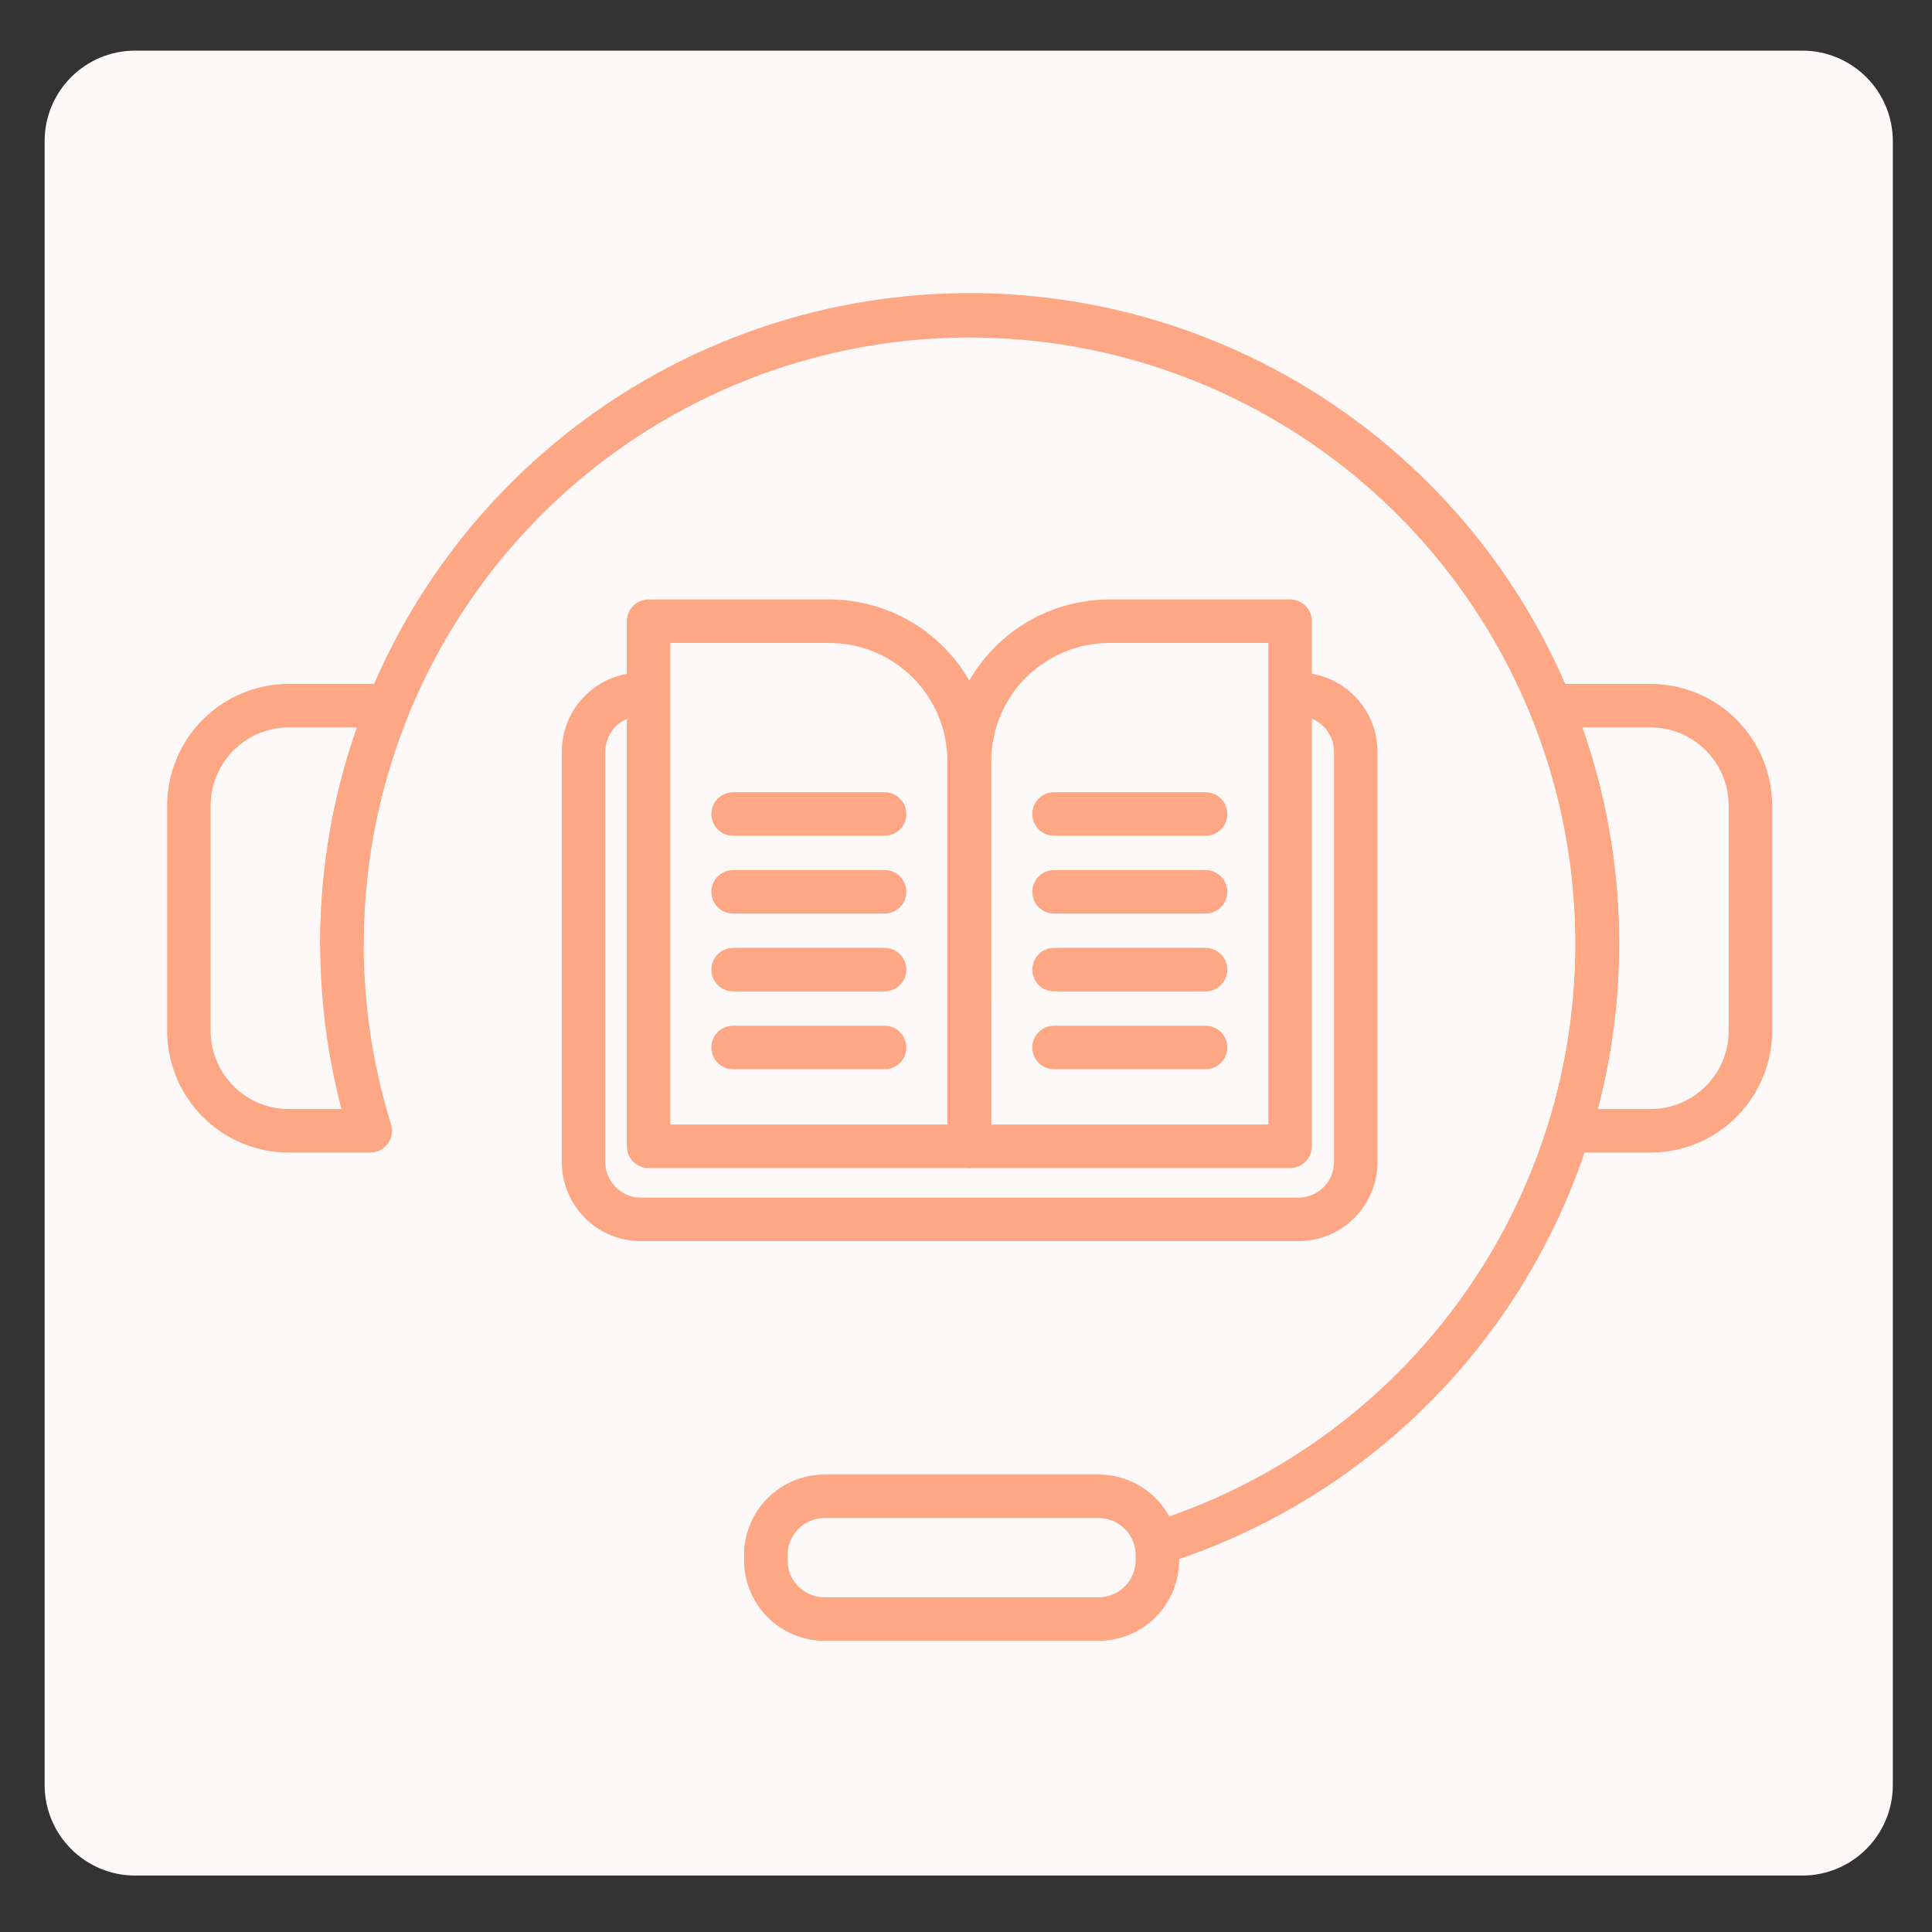 <?xml version="1.0" encoding="UTF-8"?>
<svg xmlns="http://www.w3.org/2000/svg" xmlns:xlink="http://www.w3.org/1999/xlink" width="1024" zoomAndPan="magnify" viewBox="0 0 768 768" height="1024" preserveAspectRatio="xMidYMid meet" version="1.0">
  <rect x="0" y="0" width="768" height="768" fill="#333333" stroke="none"/>
  <defs>
    <clipPath id="1a223719a2">
      <path d="M 17.738 20.125 L 752.426 20.125 L 752.426 745.562 L 17.738 745.562 Z M 17.738 20.125 " clip-rule="nonzero"></path>
    </clipPath>
    <clipPath id="4e17bf8c3a">
      <path d="M 53.738 20.125 L 716.426 20.125 C 725.977 20.125 735.133 23.918 741.883 30.668 C 748.633 37.422 752.426 46.578 752.426 56.125 L 752.426 709.562 C 752.426 729.445 736.309 745.562 716.426 745.562 L 53.738 745.562 C 44.191 745.562 35.035 741.77 28.281 735.016 C 21.531 728.266 17.738 719.109 17.738 709.562 L 17.738 56.125 C 17.738 36.242 33.855 20.125 53.738 20.125 " clip-rule="nonzero"></path>
    </clipPath>
    <clipPath id="5ffe07497f">
      <path d="M 66.297 271 L 164 271 L 164 459 L 66.297 459 Z M 66.297 271 " clip-rule="nonzero"></path>
    </clipPath>
    <clipPath id="a30297bc5c">
      <path d="M 607 271 L 704.547 271 L 704.547 459 L 607 459 Z M 607 271 " clip-rule="nonzero"></path>
    </clipPath>
    <clipPath id="a93f61afb2">
      <path d="M 295 586 L 469 586 L 469 652.234 L 295 652.234 Z M 295 586 " clip-rule="nonzero"></path>
    </clipPath>
  </defs>
  <g clip-path="url(#1a223719a2)">
    <g clip-path="url(#4e17bf8c3a)">
      <path fill="#fdf9f8" d="M 17.738 20.125 L 752.426 20.125 L 752.426 745.562 L 17.738 745.562 Z M 17.738 20.125 " fill-opacity="1" fill-rule="nonzero"></path>
    </g>
  </g>
  <path fill="#fda785" d="M 385.25 464.32 L 257.824 464.32 C 257.254 464.32 256.691 464.266 256.137 464.156 C 255.582 464.043 255.039 463.879 254.516 463.664 C 253.992 463.445 253.492 463.18 253.02 462.863 C 252.551 462.547 252.113 462.191 251.711 461.789 C 251.309 461.387 250.953 460.949 250.637 460.477 C 250.32 460.004 250.055 459.508 249.84 458.98 C 249.621 458.457 249.457 457.914 249.348 457.359 C 249.234 456.801 249.18 456.238 249.18 455.672 L 249.18 246.945 C 249.18 246.375 249.234 245.812 249.348 245.258 C 249.457 244.699 249.621 244.156 249.84 243.633 C 250.055 243.109 250.32 242.609 250.637 242.137 C 250.953 241.664 251.309 241.227 251.711 240.828 C 252.113 240.426 252.551 240.066 253.02 239.75 C 253.492 239.434 253.992 239.168 254.516 238.953 C 255.039 238.734 255.582 238.57 256.137 238.461 C 256.691 238.348 257.254 238.293 257.824 238.293 L 329.703 238.293 C 330.754 238.293 331.805 238.32 332.852 238.375 C 333.902 238.426 334.949 238.504 335.992 238.609 C 337.039 238.715 338.078 238.844 339.117 238.996 C 340.156 239.152 341.191 239.332 342.223 239.539 C 343.25 239.746 344.273 239.977 345.293 240.234 C 346.312 240.488 347.324 240.77 348.328 241.074 C 349.332 241.383 350.328 241.711 351.316 242.066 C 352.305 242.422 353.285 242.801 354.254 243.203 C 355.227 243.605 356.184 244.031 357.133 244.48 C 358.082 244.934 359.02 245.406 359.945 245.902 C 360.871 246.395 361.785 246.914 362.688 247.457 C 363.586 247.996 364.473 248.559 365.348 249.145 C 366.219 249.727 367.078 250.332 367.922 250.957 C 368.766 251.586 369.594 252.23 370.402 252.898 C 371.215 253.566 372.012 254.254 372.789 254.957 C 373.566 255.664 374.328 256.387 375.07 257.133 C 375.812 257.875 376.535 258.637 377.242 259.414 C 377.945 260.195 378.633 260.988 379.297 261.801 C 379.965 262.613 380.609 263.441 381.238 264.285 C 381.863 265.129 382.469 265.988 383.051 266.863 C 383.633 267.738 384.195 268.625 384.738 269.527 C 385.277 270.426 385.793 271.34 386.289 272.27 C 386.785 273.195 387.258 274.133 387.707 275.082 C 388.156 276.035 388.582 276.992 388.984 277.965 C 389.387 278.938 389.766 279.918 390.121 280.906 C 390.477 281.895 390.805 282.891 391.109 283.898 C 391.418 284.902 391.695 285.918 391.953 286.938 C 392.207 287.957 392.441 288.98 392.645 290.012 C 392.852 291.043 393.031 292.078 393.188 293.117 C 393.34 294.156 393.473 295.199 393.574 296.246 C 393.68 297.289 393.758 298.34 393.809 299.387 C 393.863 300.438 393.891 301.488 393.891 302.539 L 393.891 455.672 C 393.891 456.238 393.836 456.801 393.727 457.359 C 393.613 457.918 393.449 458.457 393.234 458.98 C 393.016 459.508 392.75 460.004 392.434 460.477 C 392.117 460.949 391.762 461.387 391.359 461.789 C 390.957 462.191 390.523 462.547 390.051 462.863 C 389.578 463.18 389.078 463.445 388.555 463.664 C 388.031 463.879 387.492 464.043 386.934 464.156 C 386.379 464.266 385.816 464.32 385.25 464.32 Z M 266.465 447.02 L 376.605 447.02 L 376.605 302.539 C 376.605 301.004 376.527 299.469 376.375 297.938 C 376.223 296.41 375.996 294.891 375.695 293.383 C 375.395 291.875 375.02 290.387 374.574 288.918 C 374.129 287.445 373.609 286 373.02 284.582 C 372.434 283.164 371.777 281.773 371.051 280.418 C 370.328 279.062 369.539 277.746 368.684 276.469 C 367.832 275.191 366.918 273.961 365.941 272.77 C 364.969 271.582 363.938 270.445 362.852 269.359 C 361.766 268.273 360.629 267.242 359.445 266.266 C 358.258 265.289 357.023 264.375 355.75 263.52 C 354.473 262.668 353.156 261.879 351.801 261.152 C 350.449 260.426 349.062 259.77 347.645 259.18 C 346.227 258.594 344.781 258.074 343.312 257.625 C 341.844 257.18 340.355 256.805 338.852 256.504 C 337.344 256.203 335.828 255.977 334.301 255.824 C 332.77 255.672 331.238 255.594 329.703 255.594 L 266.465 255.594 Z M 266.465 447.02 " fill-opacity="1" fill-rule="nonzero"></path>
  <path fill="#fda785" d="M 516.18 267.355 L 512.836 267.355 L 512.836 284.66 L 516.18 284.66 C 517.109 284.66 518.023 284.75 518.934 284.934 C 519.84 285.113 520.723 285.383 521.578 285.738 C 522.434 286.094 523.246 286.527 524.016 287.043 C 524.789 287.559 525.5 288.145 526.156 288.801 C 526.809 289.457 527.395 290.168 527.91 290.938 C 528.426 291.711 528.859 292.523 529.215 293.379 C 529.57 294.234 529.836 295.117 530.02 296.027 C 530.199 296.938 530.293 297.855 530.293 298.781 L 530.293 461.953 C 530.293 462.879 530.199 463.801 530.02 464.707 C 529.836 465.617 529.57 466.5 529.215 467.355 C 528.859 468.211 528.426 469.027 527.91 469.797 C 527.395 470.566 526.809 471.281 526.156 471.938 C 525.5 472.594 524.789 473.176 524.016 473.691 C 523.246 474.207 522.434 474.645 521.578 475 C 520.723 475.355 519.84 475.621 518.934 475.805 C 518.023 475.984 517.109 476.078 516.18 476.078 L 254.727 476.078 C 253.797 476.078 252.883 475.984 251.973 475.805 C 251.066 475.621 250.184 475.355 249.328 475 C 248.473 474.645 247.66 474.207 246.891 473.691 C 246.121 473.176 245.406 472.594 244.75 471.938 C 244.098 471.281 243.512 470.566 242.996 469.797 C 242.48 469.027 242.047 468.211 241.691 467.355 C 241.336 466.5 241.07 465.617 240.887 464.707 C 240.707 463.801 240.613 462.879 240.613 461.953 L 240.613 298.781 C 240.613 297.855 240.707 296.938 240.887 296.027 C 241.07 295.117 241.336 294.234 241.691 293.379 C 242.047 292.523 242.48 291.711 242.996 290.938 C 243.512 290.168 244.098 289.457 244.75 288.801 C 245.406 288.145 246.121 287.559 246.891 287.043 C 247.66 286.527 248.473 286.094 249.328 285.738 C 250.184 285.383 251.066 285.113 251.973 284.934 C 252.883 284.75 253.797 284.66 254.727 284.66 L 257.824 284.66 L 257.824 267.355 L 254.727 267.355 C 253.695 267.359 252.672 267.41 251.648 267.512 C 250.625 267.613 249.609 267.766 248.602 267.969 C 247.594 268.168 246.598 268.418 245.613 268.719 C 244.633 269.02 243.664 269.363 242.715 269.758 C 241.766 270.152 240.84 270.594 239.934 271.078 C 239.027 271.562 238.145 272.094 237.289 272.664 C 236.438 273.234 235.613 273.848 234.816 274.5 C 234.023 275.152 233.262 275.844 232.535 276.57 C 231.809 277.301 231.117 278.062 230.465 278.855 C 229.812 279.652 229.203 280.477 228.633 281.332 C 228.059 282.188 227.531 283.07 227.047 283.977 C 226.562 284.883 226.121 285.812 225.727 286.762 C 225.336 287.711 224.988 288.68 224.688 289.664 C 224.391 290.648 224.141 291.645 223.938 292.652 C 223.738 293.664 223.586 294.68 223.484 295.703 C 223.383 296.727 223.332 297.754 223.328 298.781 L 223.328 461.953 C 223.332 462.984 223.383 464.008 223.484 465.031 C 223.586 466.059 223.738 467.074 223.938 468.082 C 224.141 469.09 224.391 470.086 224.688 471.07 C 224.988 472.055 225.336 473.023 225.727 473.973 C 226.121 474.926 226.562 475.852 227.047 476.762 C 227.531 477.668 228.059 478.551 228.633 479.406 C 229.203 480.258 229.812 481.086 230.465 481.879 C 231.117 482.676 231.809 483.438 232.535 484.164 C 233.262 484.891 234.023 485.582 234.816 486.234 C 235.613 486.887 236.438 487.5 237.289 488.07 C 238.145 488.645 239.027 489.172 239.934 489.656 C 240.84 490.145 241.766 490.582 242.715 490.977 C 243.664 491.371 244.633 491.719 245.613 492.02 C 246.598 492.316 247.594 492.566 248.602 492.77 C 249.609 492.973 250.625 493.121 251.648 493.223 C 252.672 493.328 253.695 493.379 254.727 493.379 L 516.18 493.379 C 517.207 493.379 518.234 493.328 519.258 493.223 C 520.281 493.121 521.297 492.973 522.305 492.77 C 523.312 492.566 524.309 492.316 525.289 492.02 C 526.273 491.719 527.242 491.371 528.191 490.977 C 529.141 490.582 530.066 490.145 530.973 489.656 C 531.879 489.172 532.762 488.645 533.613 488.07 C 534.469 487.5 535.293 486.887 536.09 486.234 C 536.883 485.582 537.645 484.891 538.371 484.164 C 539.098 483.438 539.785 482.676 540.438 481.879 C 541.09 481.086 541.703 480.262 542.273 479.406 C 542.848 478.551 543.375 477.668 543.859 476.762 C 544.344 475.852 544.785 474.926 545.176 473.973 C 545.57 473.023 545.918 472.055 546.219 471.07 C 546.516 470.086 546.766 469.09 546.969 468.082 C 547.168 467.074 547.32 466.059 547.422 465.031 C 547.523 464.008 547.574 462.984 547.578 461.953 L 547.578 298.781 C 547.574 297.754 547.523 296.727 547.422 295.703 C 547.32 294.68 547.168 293.664 546.969 292.652 C 546.766 291.645 546.516 290.648 546.219 289.664 C 545.918 288.68 545.57 287.711 545.176 286.762 C 544.785 285.812 544.344 284.883 543.859 283.977 C 543.375 283.07 542.848 282.188 542.273 281.332 C 541.703 280.477 541.09 279.652 540.441 278.855 C 539.789 278.062 539.098 277.301 538.371 276.57 C 537.645 275.844 536.883 275.156 536.09 274.5 C 535.293 273.848 534.469 273.238 533.617 272.664 C 532.762 272.094 531.879 271.562 530.973 271.078 C 530.066 270.594 529.141 270.152 528.191 269.758 C 527.242 269.363 526.273 269.02 525.293 268.719 C 524.309 268.418 523.312 268.168 522.305 267.969 C 521.297 267.766 520.281 267.613 519.258 267.512 C 518.234 267.41 517.211 267.359 516.18 267.355 Z M 516.18 267.355 " fill-opacity="1" fill-rule="nonzero"></path>
  <path fill="#fda785" d="M 512.832 464.32 L 385.406 464.32 C 384.84 464.32 384.277 464.266 383.723 464.156 C 383.164 464.043 382.625 463.879 382.102 463.664 C 381.578 463.445 381.078 463.18 380.605 462.863 C 380.133 462.547 379.699 462.191 379.297 461.789 C 378.895 461.387 378.539 460.949 378.223 460.477 C 377.906 460.004 377.641 459.508 377.422 458.98 C 377.207 458.457 377.043 457.914 376.93 457.359 C 376.82 456.801 376.766 456.238 376.766 455.672 L 376.766 302.539 C 376.766 301.488 376.793 300.438 376.848 299.387 C 376.898 298.34 376.977 297.289 377.082 296.246 C 377.184 295.199 377.316 294.156 377.469 293.117 C 377.625 292.078 377.805 291.043 378.012 290.012 C 378.215 288.98 378.449 287.953 378.703 286.934 C 378.961 285.918 379.238 284.902 379.547 283.898 C 379.852 282.891 380.18 281.895 380.535 280.906 C 380.891 279.914 381.27 278.938 381.672 277.965 C 382.074 276.992 382.5 276.035 382.949 275.082 C 383.398 274.133 383.871 273.195 384.367 272.27 C 384.859 271.34 385.379 270.426 385.918 269.527 C 386.461 268.625 387.02 267.738 387.605 266.863 C 388.188 265.988 388.793 265.129 389.418 264.285 C 390.043 263.441 390.691 262.613 391.355 261.801 C 392.023 260.988 392.711 260.195 393.414 259.414 C 394.121 258.637 394.844 257.875 395.586 257.133 C 396.328 256.387 397.09 255.664 397.867 254.957 C 398.645 254.254 399.441 253.566 400.25 252.898 C 401.062 252.23 401.891 251.586 402.734 250.957 C 403.578 250.332 404.438 249.727 405.309 249.145 C 406.18 248.559 407.066 247.996 407.969 247.457 C 408.871 246.914 409.781 246.395 410.707 245.902 C 411.633 245.406 412.57 244.934 413.52 244.48 C 414.469 244.031 415.43 243.605 416.398 243.203 C 417.371 242.801 418.348 242.422 419.336 242.066 C 420.324 241.711 421.324 241.383 422.328 241.074 C 423.332 240.77 424.344 240.488 425.363 240.234 C 426.379 239.977 427.402 239.746 428.434 239.539 C 429.465 239.332 430.496 239.152 431.535 238.996 C 432.574 238.844 433.617 238.711 434.66 238.609 C 435.707 238.504 436.754 238.426 437.801 238.375 C 438.852 238.32 439.902 238.293 440.949 238.293 L 512.832 238.293 C 513.398 238.293 513.961 238.348 514.52 238.457 C 515.074 238.57 515.613 238.734 516.141 238.949 C 516.664 239.168 517.16 239.434 517.633 239.75 C 518.105 240.066 518.543 240.426 518.941 240.824 C 519.344 241.227 519.703 241.664 520.02 242.137 C 520.332 242.609 520.598 243.109 520.816 243.633 C 521.035 244.156 521.199 244.699 521.309 245.254 C 521.418 245.812 521.473 246.375 521.473 246.941 L 521.473 455.672 C 521.473 456.238 521.418 456.801 521.309 457.359 C 521.199 457.914 521.035 458.457 520.816 458.98 C 520.602 459.504 520.332 460.004 520.02 460.477 C 519.703 460.949 519.344 461.387 518.945 461.785 C 518.543 462.188 518.105 462.547 517.633 462.863 C 517.164 463.18 516.664 463.445 516.141 463.664 C 515.617 463.879 515.074 464.043 514.52 464.156 C 513.961 464.266 513.402 464.32 512.832 464.32 Z M 394.051 447.02 L 504.191 447.02 L 504.191 255.594 L 440.949 255.594 C 439.414 255.598 437.883 255.672 436.355 255.824 C 434.828 255.977 433.309 256.203 431.805 256.504 C 430.297 256.805 428.812 257.18 427.344 257.629 C 425.871 258.074 424.43 258.594 423.012 259.184 C 421.594 259.77 420.207 260.426 418.852 261.152 C 417.496 261.879 416.184 262.668 414.906 263.523 C 413.629 264.375 412.398 265.293 411.211 266.266 C 410.023 267.242 408.887 268.273 407.801 269.359 C 406.715 270.445 405.684 271.582 404.711 272.773 C 403.738 273.961 402.824 275.191 401.969 276.469 C 401.117 277.75 400.328 279.066 399.602 280.422 C 398.879 281.773 398.223 283.164 397.633 284.582 C 397.043 286.004 396.527 287.449 396.078 288.918 C 395.633 290.387 395.258 291.879 394.957 293.387 C 394.656 294.891 394.43 296.41 394.277 297.941 C 394.125 299.469 394.051 301.004 394.047 302.539 Z M 394.051 447.02 " fill-opacity="1" fill-rule="nonzero"></path>
  <path fill="#fda785" d="M 351.656 332.223 L 291.418 332.223 C 290.852 332.223 290.289 332.168 289.73 332.055 C 289.176 331.945 288.633 331.781 288.109 331.562 C 287.586 331.348 287.086 331.078 286.617 330.766 C 286.145 330.449 285.707 330.09 285.305 329.688 C 284.906 329.285 284.547 328.852 284.23 328.379 C 283.914 327.906 283.648 327.406 283.434 326.883 C 283.215 326.355 283.051 325.816 282.941 325.258 C 282.828 324.703 282.773 324.141 282.773 323.57 C 282.773 323.004 282.828 322.441 282.941 321.883 C 283.051 321.328 283.215 320.785 283.434 320.262 C 283.648 319.734 283.914 319.238 284.23 318.766 C 284.547 318.293 284.906 317.855 285.305 317.453 C 285.707 317.055 286.145 316.695 286.617 316.379 C 287.086 316.062 287.586 315.797 288.109 315.578 C 288.633 315.363 289.176 315.199 289.73 315.086 C 290.289 314.977 290.852 314.922 291.418 314.922 L 351.656 314.922 C 352.223 314.922 352.785 314.977 353.34 315.086 C 353.898 315.199 354.438 315.363 354.961 315.578 C 355.484 315.797 355.984 316.062 356.457 316.379 C 356.93 316.695 357.363 317.055 357.766 317.453 C 358.168 317.855 358.523 318.293 358.84 318.766 C 359.156 319.238 359.422 319.734 359.641 320.262 C 359.855 320.785 360.02 321.328 360.133 321.883 C 360.242 322.441 360.297 323.004 360.297 323.57 C 360.297 324.141 360.242 324.703 360.133 325.258 C 360.02 325.816 359.855 326.355 359.641 326.883 C 359.422 327.406 359.156 327.906 358.84 328.379 C 358.523 328.852 358.168 329.285 357.766 329.688 C 357.363 330.09 356.93 330.449 356.457 330.766 C 355.984 331.078 355.484 331.348 354.961 331.562 C 354.438 331.781 353.898 331.945 353.34 332.055 C 352.785 332.168 352.223 332.223 351.656 332.223 Z M 351.656 332.223 " fill-opacity="1" fill-rule="nonzero"></path>
  <path fill="#fda785" d="M 351.656 363.164 L 291.418 363.164 C 290.852 363.164 290.289 363.105 289.73 362.996 C 289.176 362.887 288.633 362.723 288.109 362.504 C 287.586 362.285 287.086 362.02 286.617 361.703 C 286.145 361.391 285.707 361.031 285.305 360.629 C 284.906 360.227 284.547 359.789 284.23 359.316 C 283.914 358.844 283.648 358.348 283.434 357.82 C 283.215 357.297 283.051 356.758 282.941 356.199 C 282.828 355.641 282.773 355.078 282.773 354.512 C 282.773 353.945 282.828 353.383 282.941 352.824 C 283.051 352.266 283.215 351.727 283.434 351.199 C 283.648 350.676 283.914 350.18 284.23 349.707 C 284.547 349.234 284.906 348.797 285.305 348.395 C 285.707 347.992 286.145 347.633 286.617 347.32 C 287.086 347.004 287.586 346.738 288.109 346.52 C 288.633 346.301 289.176 346.137 289.73 346.027 C 290.289 345.918 290.852 345.859 291.418 345.859 L 351.656 345.859 C 352.223 345.859 352.785 345.918 353.34 346.027 C 353.898 346.137 354.438 346.301 354.961 346.52 C 355.484 346.738 355.984 347.004 356.457 347.32 C 356.93 347.633 357.363 347.992 357.766 348.395 C 358.168 348.797 358.523 349.234 358.84 349.707 C 359.156 350.18 359.422 350.676 359.641 351.199 C 359.855 351.727 360.02 352.266 360.133 352.824 C 360.242 353.383 360.297 353.945 360.297 354.512 C 360.297 355.078 360.242 355.641 360.133 356.199 C 360.02 356.758 359.855 357.297 359.641 357.82 C 359.422 358.348 359.156 358.844 358.84 359.316 C 358.523 359.789 358.168 360.227 357.766 360.629 C 357.363 361.031 356.93 361.391 356.457 361.703 C 355.984 362.02 355.484 362.285 354.961 362.504 C 354.438 362.723 353.898 362.887 353.34 362.996 C 352.785 363.105 352.223 363.164 351.656 363.164 Z M 351.656 363.164 " fill-opacity="1" fill-rule="nonzero"></path>
  <path fill="#fda785" d="M 351.656 394.102 L 291.418 394.102 C 290.852 394.102 290.289 394.047 289.73 393.938 C 289.176 393.824 288.633 393.66 288.109 393.445 C 287.586 393.227 287.086 392.961 286.617 392.645 C 286.145 392.328 285.707 391.969 285.305 391.566 C 284.906 391.168 284.547 390.73 284.23 390.258 C 283.914 389.785 283.648 389.285 283.434 388.762 C 283.215 388.238 283.051 387.695 282.941 387.141 C 282.828 386.582 282.773 386.02 282.773 385.453 C 282.773 384.883 282.828 384.32 282.941 383.762 C 283.051 383.207 283.215 382.664 283.434 382.141 C 283.648 381.617 283.914 381.117 284.23 380.645 C 284.547 380.172 284.906 379.734 285.305 379.336 C 285.707 378.934 286.145 378.574 286.617 378.258 C 287.086 377.941 287.586 377.676 288.109 377.461 C 288.633 377.242 289.176 377.078 289.73 376.969 C 290.289 376.855 290.852 376.801 291.418 376.801 L 351.656 376.801 C 352.223 376.801 352.785 376.855 353.34 376.969 C 353.898 377.078 354.438 377.242 354.961 377.461 C 355.484 377.676 355.984 377.941 356.457 378.258 C 356.93 378.574 357.363 378.934 357.766 379.336 C 358.168 379.734 358.523 380.172 358.84 380.645 C 359.156 381.117 359.422 381.617 359.641 382.141 C 359.855 382.664 360.02 383.207 360.133 383.766 C 360.242 384.32 360.297 384.883 360.297 385.453 C 360.297 386.02 360.242 386.582 360.133 387.141 C 360.02 387.695 359.855 388.238 359.641 388.762 C 359.422 389.285 359.156 389.785 358.84 390.258 C 358.523 390.73 358.168 391.168 357.766 391.566 C 357.363 391.969 356.93 392.328 356.457 392.645 C 355.984 392.961 355.484 393.227 354.961 393.445 C 354.438 393.66 353.898 393.824 353.34 393.938 C 352.785 394.047 352.223 394.102 351.656 394.102 Z M 351.656 394.102 " fill-opacity="1" fill-rule="nonzero"></path>
  <path fill="#fda785" d="M 351.656 425.043 L 291.418 425.043 C 290.852 425.043 290.289 424.984 289.73 424.875 C 289.176 424.766 288.633 424.602 288.109 424.383 C 287.586 424.164 287.086 423.898 286.617 423.582 C 286.145 423.27 285.707 422.91 285.305 422.508 C 284.906 422.105 284.547 421.668 284.23 421.195 C 283.914 420.727 283.648 420.227 283.434 419.703 C 283.215 419.176 283.051 418.637 282.941 418.078 C 282.828 417.52 282.773 416.957 282.773 416.391 C 282.773 415.824 282.828 415.262 282.941 414.703 C 283.051 414.145 283.215 413.605 283.434 413.082 C 283.648 412.555 283.914 412.059 284.23 411.586 C 284.547 411.113 284.906 410.676 285.305 410.273 C 285.707 409.871 286.145 409.516 286.617 409.199 C 287.086 408.883 287.586 408.617 288.109 408.398 C 288.633 408.18 289.176 408.016 289.73 407.906 C 290.289 407.797 290.852 407.742 291.418 407.742 L 351.656 407.742 C 352.223 407.742 352.785 407.797 353.34 407.906 C 353.898 408.016 354.438 408.18 354.961 408.398 C 355.484 408.617 355.984 408.883 356.457 409.199 C 356.93 409.516 357.363 409.871 357.766 410.273 C 358.168 410.676 358.523 411.113 358.84 411.586 C 359.156 412.059 359.422 412.555 359.641 413.082 C 359.855 413.605 360.02 414.145 360.133 414.703 C 360.242 415.262 360.297 415.824 360.297 416.391 C 360.297 416.957 360.242 417.52 360.133 418.078 C 360.02 418.637 359.855 419.176 359.641 419.703 C 359.422 420.227 359.156 420.727 358.84 421.195 C 358.523 421.668 358.168 422.105 357.766 422.508 C 357.363 422.91 356.93 423.27 356.457 423.582 C 355.984 423.898 355.484 424.164 354.961 424.383 C 354.438 424.602 353.898 424.766 353.34 424.875 C 352.785 424.984 352.223 425.043 351.656 425.043 Z M 351.656 425.043 " fill-opacity="1" fill-rule="nonzero"></path>
  <path fill="#fda785" d="M 479.238 332.223 L 419 332.223 C 418.434 332.223 417.871 332.168 417.316 332.055 C 416.758 331.945 416.219 331.781 415.695 331.562 C 415.172 331.348 414.672 331.078 414.199 330.766 C 413.727 330.449 413.293 330.09 412.891 329.688 C 412.488 329.285 412.133 328.852 411.816 328.379 C 411.5 327.906 411.234 327.406 411.016 326.883 C 410.801 326.355 410.637 325.816 410.523 325.258 C 410.414 324.703 410.359 324.141 410.359 323.57 C 410.359 323.004 410.414 322.441 410.523 321.883 C 410.637 321.328 410.801 320.785 411.016 320.262 C 411.234 319.734 411.5 319.238 411.816 318.766 C 412.133 318.293 412.488 317.855 412.891 317.453 C 413.293 317.055 413.727 316.695 414.199 316.379 C 414.672 316.062 415.172 315.797 415.695 315.578 C 416.219 315.363 416.758 315.199 417.316 315.086 C 417.871 314.977 418.434 314.922 419 314.922 L 479.238 314.922 C 479.809 314.922 480.367 314.977 480.926 315.086 C 481.48 315.199 482.023 315.363 482.547 315.578 C 483.07 315.797 483.57 316.062 484.043 316.379 C 484.512 316.695 484.949 317.055 485.352 317.453 C 485.754 317.855 486.109 318.293 486.426 318.766 C 486.742 319.238 487.008 319.734 487.223 320.262 C 487.441 320.785 487.605 321.328 487.715 321.883 C 487.828 322.441 487.883 323.004 487.883 323.57 C 487.883 324.141 487.828 324.703 487.715 325.258 C 487.605 325.816 487.441 326.355 487.223 326.883 C 487.008 327.406 486.742 327.906 486.426 328.379 C 486.109 328.852 485.754 329.285 485.352 329.688 C 484.949 330.09 484.512 330.449 484.043 330.766 C 483.57 331.078 483.07 331.348 482.547 331.562 C 482.023 331.781 481.48 331.945 480.926 332.055 C 480.367 332.168 479.809 332.223 479.238 332.223 Z M 479.238 332.223 " fill-opacity="1" fill-rule="nonzero"></path>
  <path fill="#fda785" d="M 479.238 363.164 L 419 363.164 C 418.434 363.164 417.871 363.105 417.316 362.996 C 416.758 362.887 416.219 362.723 415.695 362.504 C 415.172 362.285 414.672 362.02 414.199 361.703 C 413.727 361.391 413.293 361.031 412.891 360.629 C 412.488 360.227 412.133 359.789 411.816 359.316 C 411.5 358.844 411.234 358.348 411.016 357.82 C 410.801 357.297 410.637 356.758 410.523 356.199 C 410.414 355.641 410.359 355.078 410.359 354.512 C 410.359 353.945 410.414 353.383 410.523 352.824 C 410.637 352.266 410.801 351.727 411.016 351.199 C 411.234 350.676 411.5 350.18 411.816 349.707 C 412.133 349.234 412.488 348.797 412.891 348.395 C 413.293 347.992 413.727 347.633 414.199 347.32 C 414.672 347.004 415.172 346.738 415.695 346.52 C 416.219 346.301 416.758 346.137 417.316 346.027 C 417.871 345.918 418.434 345.859 419 345.859 L 479.238 345.859 C 479.809 345.859 480.367 345.918 480.926 346.027 C 481.48 346.137 482.023 346.301 482.547 346.52 C 483.07 346.738 483.57 347.004 484.043 347.32 C 484.512 347.633 484.949 347.992 485.352 348.395 C 485.754 348.797 486.109 349.234 486.426 349.707 C 486.742 350.18 487.008 350.676 487.223 351.199 C 487.441 351.727 487.605 352.266 487.715 352.824 C 487.828 353.383 487.883 353.945 487.883 354.512 C 487.883 355.078 487.828 355.641 487.715 356.199 C 487.605 356.758 487.441 357.297 487.223 357.82 C 487.008 358.348 486.742 358.844 486.426 359.316 C 486.109 359.789 485.754 360.227 485.352 360.629 C 484.949 361.031 484.512 361.391 484.043 361.703 C 483.57 362.02 483.07 362.285 482.547 362.504 C 482.023 362.723 481.48 362.887 480.926 362.996 C 480.367 363.105 479.809 363.164 479.238 363.164 Z M 479.238 363.164 " fill-opacity="1" fill-rule="nonzero"></path>
  <path fill="#fda785" d="M 479.238 394.102 L 419 394.102 C 418.434 394.102 417.871 394.047 417.316 393.938 C 416.758 393.824 416.219 393.66 415.695 393.445 C 415.172 393.227 414.672 392.961 414.199 392.645 C 413.727 392.328 413.293 391.969 412.891 391.566 C 412.488 391.168 412.133 390.73 411.816 390.258 C 411.5 389.785 411.234 389.285 411.016 388.762 C 410.801 388.238 410.637 387.695 410.523 387.141 C 410.414 386.582 410.359 386.02 410.359 385.453 C 410.359 384.883 410.414 384.32 410.523 383.762 C 410.637 383.207 410.801 382.664 411.016 382.141 C 411.234 381.617 411.5 381.117 411.816 380.645 C 412.133 380.172 412.488 379.734 412.891 379.336 C 413.293 378.934 413.727 378.574 414.199 378.258 C 414.672 377.941 415.172 377.676 415.695 377.461 C 416.219 377.242 416.758 377.078 417.316 376.969 C 417.871 376.855 418.434 376.801 419 376.801 L 479.238 376.801 C 479.809 376.801 480.367 376.855 480.926 376.969 C 481.48 377.078 482.023 377.242 482.547 377.461 C 483.07 377.676 483.57 377.941 484.043 378.258 C 484.512 378.574 484.949 378.934 485.352 379.336 C 485.754 379.734 486.109 380.172 486.426 380.645 C 486.742 381.117 487.008 381.617 487.223 382.141 C 487.441 382.664 487.605 383.207 487.715 383.766 C 487.828 384.32 487.883 384.883 487.883 385.453 C 487.883 386.02 487.828 386.582 487.715 387.141 C 487.605 387.695 487.441 388.238 487.223 388.762 C 487.008 389.285 486.742 389.785 486.426 390.258 C 486.109 390.73 485.754 391.168 485.352 391.566 C 484.949 391.969 484.512 392.328 484.043 392.645 C 483.57 392.961 483.07 393.227 482.547 393.445 C 482.023 393.66 481.48 393.824 480.926 393.938 C 480.367 394.047 479.809 394.102 479.238 394.102 Z M 479.238 394.102 " fill-opacity="1" fill-rule="nonzero"></path>
  <path fill="#fda785" d="M 479.238 425.043 L 419 425.043 C 418.434 425.043 417.871 424.984 417.316 424.875 C 416.758 424.766 416.219 424.602 415.695 424.383 C 415.172 424.164 414.672 423.898 414.199 423.582 C 413.727 423.27 413.293 422.91 412.891 422.508 C 412.488 422.105 412.133 421.668 411.816 421.195 C 411.5 420.727 411.234 420.227 411.016 419.703 C 410.801 419.176 410.637 418.637 410.523 418.078 C 410.414 417.52 410.359 416.957 410.359 416.391 C 410.359 415.824 410.414 415.262 410.523 414.703 C 410.637 414.145 410.801 413.605 411.016 413.082 C 411.234 412.555 411.5 412.059 411.816 411.586 C 412.133 411.113 412.488 410.676 412.891 410.273 C 413.293 409.871 413.727 409.516 414.199 409.199 C 414.672 408.883 415.172 408.617 415.695 408.398 C 416.219 408.18 416.758 408.016 417.316 407.906 C 417.871 407.797 418.434 407.742 419 407.742 L 479.238 407.742 C 479.809 407.742 480.367 407.797 480.926 407.906 C 481.48 408.016 482.023 408.18 482.547 408.398 C 483.07 408.617 483.57 408.883 484.043 409.199 C 484.512 409.516 484.949 409.871 485.352 410.273 C 485.754 410.676 486.109 411.113 486.426 411.586 C 486.742 412.059 487.008 412.555 487.223 413.082 C 487.441 413.605 487.605 414.145 487.715 414.703 C 487.828 415.262 487.883 415.824 487.883 416.391 C 487.883 416.957 487.828 417.52 487.715 418.078 C 487.605 418.637 487.441 419.176 487.223 419.703 C 487.008 420.227 486.742 420.727 486.426 421.195 C 486.109 421.668 485.754 422.105 485.352 422.508 C 484.949 422.91 484.512 423.27 484.043 423.582 C 483.57 423.898 483.07 424.164 482.547 424.383 C 482.023 424.602 481.48 424.766 480.926 424.875 C 480.367 424.984 479.809 425.043 479.238 425.043 Z M 479.238 425.043 " fill-opacity="1" fill-rule="nonzero"></path>
  <g clip-path="url(#5ffe07497f)">
    <path fill="#fda785" d="M 147.191 458.168 L 114.785 458.168 C 113.203 458.164 111.625 458.086 110.051 457.93 C 108.477 457.773 106.91 457.539 105.359 457.227 C 103.809 456.918 102.273 456.531 100.758 456.07 C 99.246 455.609 97.758 455.074 96.293 454.469 C 94.832 453.863 93.402 453.184 92.008 452.438 C 90.613 451.691 89.258 450.875 87.941 449.996 C 86.625 449.113 85.355 448.172 84.133 447.168 C 82.906 446.16 81.738 445.098 80.617 443.977 C 79.496 442.859 78.438 441.684 77.43 440.461 C 76.426 439.234 75.484 437.965 74.605 436.648 C 73.727 435.332 72.914 433.973 72.164 432.578 C 71.418 431.18 70.742 429.75 70.137 428.285 C 69.527 426.824 68.996 425.332 68.535 423.816 C 68.074 422.301 67.688 420.766 67.379 419.215 C 67.07 417.66 66.836 416.094 66.68 414.52 C 66.523 412.941 66.441 411.359 66.441 409.777 L 66.441 320.25 C 66.441 318.664 66.523 317.086 66.68 315.508 C 66.836 313.93 67.07 312.367 67.379 310.812 C 67.688 309.258 68.074 307.723 68.535 306.207 C 68.996 304.691 69.531 303.203 70.137 301.738 C 70.742 300.277 71.418 298.848 72.164 297.449 C 72.914 296.051 73.727 294.695 74.605 293.379 C 75.484 292.062 76.426 290.789 77.434 289.566 C 78.438 288.34 79.496 287.168 80.617 286.047 C 81.738 284.93 82.906 283.867 84.133 282.859 C 85.355 281.855 86.625 280.91 87.941 280.031 C 89.258 279.152 90.613 278.336 92.008 277.59 C 93.402 276.84 94.832 276.164 96.293 275.559 C 97.758 274.949 99.246 274.418 100.758 273.957 C 102.273 273.496 103.809 273.109 105.359 272.797 C 106.91 272.488 108.477 272.254 110.051 272.098 C 111.625 271.941 113.203 271.863 114.785 271.859 L 154.43 271.859 C 154.785 271.859 155.137 271.883 155.484 271.926 C 155.836 271.969 156.184 272.031 156.527 272.117 C 156.867 272.203 157.203 272.309 157.535 272.438 C 157.863 272.562 158.184 272.711 158.496 272.879 C 158.809 273.043 159.109 273.227 159.398 273.43 C 159.688 273.633 159.961 273.855 160.223 274.09 C 160.484 274.328 160.73 274.582 160.965 274.848 C 161.195 275.113 161.41 275.395 161.605 275.688 C 161.801 275.984 161.98 276.285 162.141 276.602 C 162.301 276.918 162.438 277.242 162.559 277.574 C 162.68 277.906 162.777 278.246 162.855 278.59 C 162.934 278.934 162.992 279.281 163.027 279.633 C 163.062 279.984 163.078 280.34 163.07 280.691 C 163.062 281.047 163.035 281.398 162.984 281.746 C 162.934 282.098 162.859 282.441 162.77 282.781 C 162.676 283.125 162.562 283.457 162.43 283.785 C 159.812 290.219 157.477 296.75 155.422 303.383 C 153.367 310.016 151.602 316.723 150.121 323.508 C 148.645 330.293 147.461 337.129 146.566 344.016 C 145.676 350.906 145.082 357.816 144.785 364.754 C 144.488 371.691 144.488 378.633 144.789 385.57 C 145.086 392.508 145.684 399.418 146.578 406.305 C 147.469 413.191 148.656 420.027 150.137 426.812 C 151.617 433.598 153.387 440.305 155.441 446.938 C 155.543 447.262 155.625 447.59 155.688 447.922 C 155.75 448.254 155.793 448.586 155.812 448.926 C 155.836 449.262 155.84 449.598 155.824 449.938 C 155.809 450.273 155.77 450.609 155.715 450.941 C 155.66 451.277 155.586 451.605 155.488 451.93 C 155.395 452.254 155.281 452.57 155.152 452.883 C 155.02 453.195 154.871 453.496 154.703 453.789 C 154.535 454.086 154.352 454.367 154.152 454.641 C 153.953 454.914 153.738 455.172 153.508 455.418 C 153.277 455.664 153.031 455.898 152.773 456.117 C 152.516 456.336 152.246 456.539 151.965 456.723 C 151.684 456.91 151.395 457.082 151.094 457.234 C 150.793 457.387 150.48 457.52 150.164 457.637 C 149.848 457.754 149.523 457.852 149.195 457.93 C 148.867 458.008 148.535 458.066 148.203 458.105 C 147.867 458.145 147.531 458.164 147.191 458.164 Z M 114.785 289.16 C 113.77 289.16 112.754 289.211 111.742 289.312 C 110.73 289.414 109.727 289.562 108.73 289.766 C 107.734 289.965 106.746 290.211 105.773 290.508 C 104.801 290.805 103.844 291.145 102.906 291.535 C 101.969 291.926 101.051 292.363 100.152 292.84 C 99.254 293.32 98.383 293.844 97.539 294.41 C 96.695 294.977 95.879 295.582 95.094 296.227 C 94.305 296.875 93.555 297.555 92.836 298.277 C 92.117 298.996 91.434 299.75 90.789 300.535 C 90.145 301.324 89.539 302.141 88.973 302.984 C 88.406 303.832 87.883 304.703 87.406 305.602 C 86.926 306.5 86.492 307.418 86.102 308.355 C 85.711 309.297 85.367 310.254 85.07 311.227 C 84.777 312.203 84.527 313.188 84.328 314.188 C 84.129 315.184 83.98 316.191 83.879 317.203 C 83.777 318.215 83.727 319.23 83.727 320.25 L 83.727 409.777 C 83.727 410.793 83.777 411.809 83.879 412.82 C 83.98 413.836 84.129 414.84 84.328 415.84 C 84.527 416.836 84.777 417.824 85.07 418.797 C 85.367 419.77 85.711 420.727 86.102 421.668 C 86.492 422.609 86.926 423.527 87.406 424.422 C 87.883 425.32 88.406 426.191 88.973 427.039 C 89.539 427.887 90.145 428.703 90.789 429.488 C 91.434 430.277 92.117 431.027 92.836 431.75 C 93.555 432.469 94.305 433.152 95.094 433.797 C 95.879 434.441 96.695 435.047 97.539 435.613 C 98.383 436.18 99.254 436.703 100.152 437.184 C 101.051 437.664 101.969 438.098 102.906 438.488 C 103.844 438.879 104.801 439.223 105.773 439.52 C 106.746 439.812 107.734 440.062 108.73 440.262 C 109.727 440.461 110.73 440.609 111.742 440.711 C 112.754 440.812 113.77 440.863 114.785 440.863 L 135.723 440.863 C 134.102 434.652 132.711 428.387 131.551 422.066 C 130.391 415.75 129.469 409.398 128.777 403.012 C 128.09 396.629 127.641 390.227 127.426 383.805 C 127.211 377.387 127.234 370.969 127.496 364.551 C 127.758 358.133 128.254 351.734 128.988 345.355 C 129.727 338.973 130.695 332.629 131.898 326.32 C 133.105 320.012 134.543 313.758 136.211 307.555 C 137.879 301.352 139.773 295.223 141.895 289.16 Z M 114.785 289.16 " fill-opacity="1" fill-rule="nonzero"></path>
  </g>
  <g clip-path="url(#a30297bc5c)">
    <path fill="#fda785" d="M 656.121 458.168 L 623.715 458.168 C 623.379 458.168 623.039 458.148 622.707 458.109 C 622.371 458.066 622.039 458.008 621.711 457.93 C 621.383 457.852 621.059 457.754 620.742 457.641 C 620.426 457.523 620.113 457.387 619.812 457.234 C 619.512 457.082 619.223 456.914 618.941 456.727 C 618.66 456.539 618.391 456.336 618.133 456.117 C 617.875 455.902 617.629 455.668 617.398 455.422 C 617.168 455.176 616.953 454.914 616.754 454.641 C 616.555 454.371 616.371 454.086 616.203 453.793 C 616.035 453.5 615.887 453.195 615.754 452.887 C 615.625 452.574 615.512 452.258 615.418 451.934 C 615.32 451.609 615.246 451.277 615.191 450.945 C 615.137 450.613 615.098 450.277 615.082 449.941 C 615.066 449.602 615.07 449.266 615.094 448.926 C 615.117 448.59 615.156 448.254 615.219 447.922 C 615.281 447.59 615.363 447.266 615.465 446.941 C 617.52 440.309 619.289 433.602 620.77 426.816 C 622.25 420.031 623.438 413.195 624.328 406.309 C 625.223 399.422 625.82 392.508 626.117 385.57 C 626.418 378.633 626.418 371.695 626.121 364.758 C 625.824 357.82 625.23 350.906 624.34 344.02 C 623.449 337.133 622.262 330.297 620.785 323.512 C 619.305 316.727 617.539 310.02 615.484 303.387 C 613.43 296.754 611.094 290.219 608.477 283.789 C 608.344 283.461 608.23 283.125 608.137 282.785 C 608.047 282.445 607.973 282.098 607.922 281.75 C 607.871 281.398 607.844 281.047 607.836 280.695 C 607.828 280.34 607.844 279.988 607.879 279.637 C 607.914 279.285 607.973 278.938 608.051 278.594 C 608.129 278.246 608.227 277.91 608.348 277.578 C 608.469 277.242 608.605 276.922 608.766 276.605 C 608.926 276.289 609.105 275.984 609.301 275.691 C 609.496 275.398 609.711 275.117 609.941 274.852 C 610.176 274.582 610.422 274.332 610.684 274.094 C 610.945 273.855 611.219 273.637 611.508 273.434 C 611.797 273.23 612.098 273.047 612.41 272.879 C 612.723 272.715 613.043 272.566 613.371 272.441 C 613.703 272.312 614.039 272.207 614.379 272.121 C 614.723 272.035 615.07 271.969 615.422 271.926 C 615.77 271.883 616.121 271.863 616.477 271.863 L 656.121 271.863 C 657.703 271.863 659.281 271.941 660.855 272.102 C 662.43 272.258 663.996 272.492 665.547 272.801 C 667.098 273.109 668.633 273.496 670.148 273.957 C 671.66 274.418 673.148 274.953 674.613 275.559 C 676.074 276.168 677.504 276.844 678.898 277.59 C 680.293 278.34 681.648 279.152 682.965 280.035 C 684.281 280.914 685.551 281.855 686.773 282.863 C 688 283.867 689.168 284.93 690.289 286.051 C 691.41 287.172 692.469 288.344 693.473 289.566 C 694.48 290.793 695.422 292.062 696.301 293.379 C 697.18 294.699 697.992 296.055 698.742 297.453 C 699.488 298.848 700.164 300.277 700.77 301.742 C 701.379 303.207 701.91 304.695 702.371 306.211 C 702.832 307.727 703.219 309.262 703.527 310.816 C 703.836 312.367 704.07 313.934 704.227 315.512 C 704.383 317.086 704.465 318.668 704.465 320.254 L 704.465 409.777 C 704.465 411.363 704.383 412.945 704.227 414.52 C 704.07 416.098 703.836 417.66 703.527 419.215 C 703.215 420.77 702.832 422.305 702.371 423.82 C 701.91 425.336 701.375 426.824 700.77 428.289 C 700.164 429.75 699.488 431.18 698.738 432.578 C 697.992 433.977 697.18 435.332 696.301 436.648 C 695.422 437.965 694.477 439.238 693.473 440.461 C 692.469 441.688 691.406 442.859 690.289 443.98 C 689.168 445.098 687.996 446.16 686.773 447.168 C 685.551 448.172 684.281 449.113 682.965 449.996 C 681.648 450.875 680.293 451.691 678.898 452.438 C 677.504 453.184 676.074 453.863 674.613 454.469 C 673.148 455.078 671.66 455.609 670.148 456.07 C 668.633 456.531 667.098 456.918 665.547 457.227 C 663.996 457.539 662.43 457.773 660.855 457.93 C 659.281 458.086 657.703 458.164 656.121 458.168 Z M 635.184 440.867 L 656.121 440.867 C 657.137 440.863 658.152 440.812 659.164 440.711 C 660.176 440.613 661.18 440.461 662.176 440.262 C 663.172 440.062 664.16 439.816 665.133 439.52 C 666.105 439.223 667.062 438.879 668 438.488 C 668.938 438.098 669.855 437.664 670.754 437.184 C 671.652 436.703 672.523 436.18 673.367 435.613 C 674.211 435.051 675.027 434.445 675.812 433.797 C 676.602 433.152 677.352 432.469 678.07 431.75 C 678.789 431.031 679.473 430.277 680.117 429.488 C 680.762 428.703 681.367 427.887 681.934 427.039 C 682.5 426.195 683.023 425.32 683.5 424.426 C 683.98 423.527 684.418 422.609 684.805 421.668 C 685.195 420.727 685.539 419.77 685.836 418.797 C 686.129 417.824 686.379 416.836 686.578 415.84 C 686.777 414.84 686.926 413.836 687.027 412.824 C 687.129 411.809 687.18 410.793 687.18 409.777 L 687.18 320.25 C 687.18 319.23 687.129 318.215 687.027 317.203 C 686.926 316.191 686.777 315.184 686.578 314.188 C 686.379 313.188 686.129 312.203 685.836 311.23 C 685.539 310.254 685.195 309.297 684.805 308.359 C 684.418 307.418 683.98 306.5 683.5 305.602 C 683.023 304.703 682.5 303.832 681.934 302.984 C 681.367 302.141 680.762 301.324 680.117 300.535 C 679.473 299.75 678.789 298.996 678.07 298.277 C 677.352 297.559 676.602 296.875 675.812 296.23 C 675.027 295.582 674.211 294.977 673.367 294.41 C 672.523 293.844 671.652 293.324 670.754 292.844 C 669.855 292.363 668.938 291.926 668 291.535 C 667.062 291.148 666.105 290.805 665.133 290.508 C 664.16 290.211 663.172 289.965 662.176 289.766 C 661.18 289.566 660.176 289.414 659.164 289.312 C 658.152 289.215 657.137 289.164 656.121 289.16 L 629.012 289.16 C 631.137 295.223 633.031 301.355 634.699 307.555 C 636.367 313.758 637.805 320.012 639.008 326.32 C 640.215 332.629 641.184 338.977 641.918 345.355 C 642.656 351.734 643.152 358.137 643.414 364.551 C 643.676 370.969 643.699 377.387 643.484 383.809 C 643.27 390.227 642.82 396.629 642.129 403.016 C 641.441 409.402 640.52 415.754 639.359 422.07 C 638.199 428.387 636.809 434.652 635.188 440.867 Z M 635.184 440.867 " fill-opacity="1" fill-rule="nonzero"></path>
  </g>
  <path fill="#fda785" d="M 623.336 274.492 C 621.902 271.09 620.395 267.719 618.816 264.383 C 617.238 261.043 615.59 257.742 613.871 254.473 C 612.152 251.207 610.363 247.98 608.508 244.789 C 606.648 241.598 604.723 238.449 602.73 235.344 C 600.738 232.234 598.68 229.172 596.555 226.152 C 594.434 223.133 592.246 220.16 589.996 217.234 C 587.742 214.309 585.43 211.434 583.059 208.605 C 580.684 205.781 578.25 203.008 575.758 200.285 C 573.262 197.562 570.711 194.895 568.105 192.285 C 565.5 189.672 562.836 187.117 560.121 184.617 C 557.402 182.121 554.633 179.68 551.812 177.301 C 548.992 174.922 546.121 172.605 543.199 170.348 C 540.281 168.094 537.312 165.898 534.297 163.77 C 531.285 161.641 528.227 159.578 525.125 157.582 C 522.02 155.582 518.875 153.652 515.691 151.789 C 512.508 149.926 509.281 148.133 506.02 146.41 C 502.758 144.684 499.461 143.031 496.129 141.449 C 492.793 139.867 489.43 138.355 486.031 136.918 C 482.633 135.477 479.207 134.113 475.75 132.82 C 472.297 131.531 468.812 130.312 465.305 129.172 C 461.797 128.027 458.266 126.961 454.711 125.973 C 451.156 124.98 447.586 124.066 443.992 123.23 C 440.398 122.395 436.789 121.633 433.164 120.949 C 429.539 120.27 425.898 119.664 422.246 119.137 C 418.598 118.613 414.934 118.164 411.266 117.797 C 407.594 117.426 403.918 117.137 400.234 116.926 C 396.551 116.711 392.863 116.582 389.176 116.527 C 385.488 116.473 381.801 116.5 378.113 116.605 C 374.426 116.711 370.742 116.895 367.062 117.156 C 363.383 117.422 359.707 117.762 356.043 118.184 C 352.379 118.602 348.723 119.102 345.082 119.68 C 341.438 120.258 337.809 120.914 334.191 121.645 C 330.574 122.379 326.977 123.188 323.395 124.078 C 319.816 124.965 316.254 125.93 312.715 126.969 C 309.176 128.008 305.66 129.125 302.168 130.316 C 298.676 131.508 295.211 132.773 291.773 134.113 C 288.336 135.453 284.93 136.863 281.551 138.352 C 278.176 139.836 274.832 141.395 271.52 143.023 C 268.211 144.652 264.934 146.355 261.699 148.125 C 258.461 149.895 255.262 151.73 252.102 153.641 C 248.945 155.547 245.828 157.52 242.754 159.562 C 239.68 161.602 236.648 163.707 233.664 165.879 C 230.68 168.051 227.746 170.285 224.855 172.582 C 221.969 174.879 219.129 177.234 216.344 179.656 C 213.555 182.074 210.82 184.551 208.141 187.086 C 205.457 189.625 202.832 192.215 200.262 194.863 C 197.691 197.512 195.18 200.215 192.723 202.973 C 190.27 205.73 187.875 208.535 185.539 211.395 C 183.207 214.254 180.934 217.164 178.723 220.121 C 176.516 223.078 174.367 226.078 172.285 229.129 C 170.207 232.176 168.191 235.27 166.242 238.402 C 164.293 241.539 162.414 244.715 160.598 247.93 C 158.785 251.148 157.043 254.398 155.371 257.691 C 153.695 260.98 152.094 264.309 150.562 267.668 C 149.031 271.027 147.574 274.418 146.188 277.84 C 144.801 281.262 143.488 284.711 142.25 288.191 C 141.016 291.668 139.852 295.172 138.762 298.699 C 137.676 302.227 136.664 305.777 135.727 309.348 C 134.789 312.922 133.93 316.512 133.148 320.121 C 132.367 323.73 131.664 327.352 131.035 330.992 C 130.41 334.629 129.859 338.281 129.391 341.941 C 128.918 345.605 128.527 349.277 128.211 352.953 C 127.898 356.633 127.664 360.32 127.508 364.008 C 127.352 367.695 127.277 371.387 127.277 375.082 C 127.277 375.648 127.332 376.211 127.445 376.77 C 127.555 377.324 127.719 377.867 127.938 378.391 C 128.152 378.914 128.418 379.414 128.734 379.887 C 129.051 380.359 129.41 380.797 129.809 381.199 C 130.211 381.598 130.648 381.957 131.121 382.273 C 131.59 382.59 132.09 382.855 132.613 383.074 C 133.137 383.289 133.68 383.453 134.234 383.566 C 134.793 383.676 135.355 383.73 135.922 383.73 C 136.488 383.73 137.051 383.676 137.605 383.566 C 138.164 383.453 138.703 383.289 139.23 383.074 C 139.754 382.855 140.25 382.59 140.723 382.273 C 141.195 381.957 141.633 381.598 142.031 381.199 C 142.434 380.797 142.793 380.359 143.105 379.887 C 143.422 379.414 143.688 378.914 143.906 378.391 C 144.125 377.867 144.285 377.324 144.398 376.77 C 144.508 376.211 144.562 375.648 144.562 375.082 C 144.566 371.387 144.652 367.695 144.824 364.004 C 144.996 360.312 145.254 356.629 145.594 352.953 C 145.934 349.273 146.359 345.605 146.871 341.945 C 147.379 338.289 147.973 334.645 148.648 331.012 C 149.328 327.379 150.086 323.766 150.93 320.168 C 151.773 316.574 152.695 313 153.703 309.445 C 154.711 305.891 155.801 302.363 156.969 298.859 C 158.137 295.355 159.387 291.879 160.715 288.434 C 162.043 284.988 163.453 281.574 164.938 278.191 C 166.422 274.809 167.984 271.465 169.625 268.156 C 171.262 264.844 172.977 261.574 174.766 258.344 C 176.555 255.113 178.418 251.926 180.355 248.781 C 182.289 245.637 184.297 242.535 186.375 239.484 C 188.453 236.43 190.602 233.426 192.816 230.473 C 195.035 227.52 197.316 224.617 199.664 221.77 C 202.016 218.922 204.43 216.129 206.906 213.391 C 209.383 210.652 211.922 207.973 214.523 205.352 C 217.125 202.73 219.785 200.172 222.504 197.672 C 225.223 195.172 227.996 192.738 230.824 190.367 C 233.656 187.996 236.539 185.691 239.473 183.453 C 242.41 181.215 245.395 179.047 248.434 176.945 C 251.469 174.844 254.551 172.812 257.68 170.855 C 260.809 168.895 263.98 167.008 267.195 165.195 C 270.41 163.383 273.664 161.645 276.961 159.98 C 280.258 158.32 283.59 156.73 286.957 155.223 C 290.324 153.711 293.727 152.281 297.16 150.926 C 300.594 149.574 304.059 148.301 307.551 147.105 C 311.043 145.91 314.559 144.797 318.102 143.766 C 321.648 142.734 325.211 141.785 328.801 140.914 C 332.387 140.047 335.992 139.262 339.617 138.559 C 343.238 137.855 346.875 137.238 350.527 136.703 C 354.18 136.168 357.84 135.719 361.516 135.352 C 365.188 134.984 368.867 134.703 372.551 134.508 C 376.234 134.309 379.926 134.195 383.613 134.168 C 387.305 134.141 390.996 134.199 394.684 134.34 C 398.371 134.484 402.051 134.711 405.73 135.023 C 409.406 135.336 413.074 135.73 416.734 136.211 C 420.395 136.691 424.039 137.258 427.676 137.906 C 431.309 138.555 434.926 139.285 438.523 140.098 C 442.125 140.914 445.703 141.812 449.262 142.789 C 452.82 143.77 456.355 144.832 459.863 145.973 C 463.375 147.117 466.855 148.336 470.309 149.641 C 473.762 150.941 477.184 152.324 480.574 153.781 C 483.965 155.242 487.32 156.781 490.641 158.395 C 493.957 160.008 497.238 161.699 500.48 163.461 C 503.723 165.227 506.922 167.066 510.082 168.98 C 513.238 170.891 516.352 172.875 519.418 174.93 C 522.484 176.984 525.5 179.109 528.469 181.305 C 531.438 183.5 534.355 185.762 537.223 188.09 C 540.086 190.418 542.895 192.812 545.652 195.27 C 548.406 197.727 551.102 200.246 553.742 202.828 C 556.383 205.41 558.961 208.055 561.48 210.754 C 563.996 213.453 566.453 216.211 568.844 219.023 C 571.234 221.84 573.559 224.707 575.82 227.625 C 578.078 230.547 580.27 233.52 582.395 236.539 C 584.516 239.562 586.57 242.629 588.551 245.746 C 590.535 248.863 592.445 252.023 594.281 255.227 C 596.117 258.43 597.883 261.672 599.57 264.957 C 601.258 268.242 602.871 271.566 604.406 274.926 C 605.941 278.285 607.398 281.676 608.777 285.102 C 610.156 288.527 611.457 291.984 612.68 295.473 C 613.898 298.957 615.039 302.469 616.102 306.008 C 617.16 309.547 618.137 313.105 619.035 316.691 C 619.93 320.273 620.742 323.875 621.473 327.496 C 622.207 331.117 622.852 334.754 623.418 338.406 C 623.98 342.055 624.461 345.715 624.855 349.391 C 625.25 353.062 625.562 356.742 625.789 360.43 C 626.016 364.117 626.156 367.809 626.215 371.5 C 626.27 375.195 626.242 378.887 626.129 382.578 C 626.02 386.27 625.82 389.961 625.539 393.641 C 625.258 397.324 624.891 401 624.438 404.668 C 623.988 408.332 623.453 411.988 622.836 415.629 C 622.219 419.27 621.516 422.898 620.73 426.508 C 619.945 430.117 619.078 433.703 618.129 437.273 C 617.176 440.844 616.145 444.391 615.035 447.91 C 613.922 451.434 612.727 454.93 611.453 458.395 C 610.18 461.863 608.828 465.301 607.398 468.703 C 605.965 472.109 604.457 475.48 602.871 478.816 C 601.285 482.152 599.625 485.449 597.887 488.707 C 596.148 491.965 594.34 495.184 592.453 498.359 C 590.566 501.535 588.609 504.668 586.582 507.75 C 584.555 510.836 582.453 513.875 580.285 516.863 C 578.117 519.852 575.883 522.793 573.578 525.676 C 571.273 528.562 568.906 531.395 566.473 534.172 C 564.039 536.949 561.543 539.668 558.984 542.332 C 556.426 544.996 553.809 547.598 551.133 550.141 C 548.453 552.68 545.719 555.16 542.926 557.574 C 540.137 559.992 537.289 562.344 534.391 564.629 C 531.488 566.914 528.539 569.129 525.539 571.281 C 522.535 573.43 519.488 575.508 516.391 577.516 C 513.293 579.527 510.152 581.465 506.965 583.328 C 503.777 585.191 500.551 586.984 497.285 588.699 C 494.016 590.414 490.711 592.055 487.367 593.617 C 484.023 595.184 480.645 596.668 477.234 598.078 C 473.82 599.484 470.379 600.816 466.906 602.066 C 463.434 603.316 459.934 604.484 456.406 605.574 C 457.613 607.453 458.527 609.461 459.156 611.605 C 459.781 613.746 460.094 615.934 460.094 618.168 L 460.094 620.234 C 460.094 621.023 460.051 621.801 459.977 622.57 C 464.297 621.262 468.578 619.844 472.824 618.312 C 477.07 616.781 481.273 615.137 485.434 613.387 C 489.594 611.633 493.703 609.773 497.766 607.805 C 501.828 605.836 505.84 603.766 509.793 601.586 C 513.746 599.41 517.641 597.129 521.477 594.746 C 525.309 592.363 529.078 589.883 532.785 587.305 C 536.488 584.723 540.125 582.047 543.688 579.277 C 547.254 576.508 550.742 573.645 554.16 570.691 C 557.574 567.738 560.91 564.699 564.164 561.57 C 567.422 558.441 570.594 555.23 573.68 551.934 C 576.77 548.641 579.77 545.266 582.68 541.816 C 585.59 538.363 588.41 534.836 591.137 531.238 C 593.863 527.637 596.492 523.969 599.027 520.23 C 601.562 516.492 603.996 512.691 606.332 508.824 C 608.668 504.961 610.902 501.035 613.031 497.055 C 615.16 493.07 617.188 489.035 619.105 484.945 C 621.023 480.859 622.836 476.723 624.535 472.539 C 626.238 468.355 627.832 464.129 629.312 459.859 C 630.793 455.594 632.164 451.293 633.418 446.953 C 634.676 442.613 635.816 438.246 636.844 433.844 C 637.871 429.445 638.781 425.023 639.578 420.578 C 640.375 416.129 641.055 411.668 641.613 407.184 C 642.176 402.703 642.621 398.207 642.949 393.703 C 643.273 389.195 643.484 384.688 643.574 380.168 C 643.664 375.652 643.637 371.137 643.492 366.621 C 643.348 362.105 643.082 357.598 642.703 353.098 C 642.32 348.598 641.82 344.109 641.207 339.633 C 640.59 335.156 639.855 330.703 639.004 326.266 C 638.156 321.828 637.191 317.418 636.109 313.031 C 635.031 308.645 633.836 304.289 632.527 299.969 C 631.219 295.645 629.797 291.359 628.266 287.109 C 626.73 282.859 625.09 278.652 623.336 274.492 Z M 623.336 274.492 " fill-opacity="1" fill-rule="nonzero"></path>
  <g clip-path="url(#a93f61afb2)">
    <path fill="#fda785" d="M 436.75 652.25 L 327.742 652.25 C 326.695 652.25 325.652 652.195 324.609 652.094 C 323.566 651.988 322.535 651.836 321.508 651.629 C 320.48 651.422 319.465 651.168 318.461 650.863 C 317.461 650.559 316.477 650.203 315.508 649.805 C 314.543 649.402 313.598 648.953 312.672 648.457 C 311.75 647.965 310.852 647.426 309.98 646.844 C 309.109 646.262 308.27 645.637 307.461 644.973 C 306.652 644.305 305.879 643.602 305.137 642.863 C 304.395 642.121 303.695 641.344 303.031 640.535 C 302.363 639.723 301.742 638.883 301.16 638.012 C 300.578 637.141 300.039 636.242 299.547 635.32 C 299.051 634.395 298.605 633.449 298.203 632.48 C 297.801 631.512 297.449 630.527 297.145 629.523 C 296.84 628.52 296.582 627.504 296.379 626.477 C 296.172 625.449 296.02 624.414 295.914 623.371 C 295.812 622.328 295.758 621.281 295.758 620.234 L 295.758 618.168 C 295.758 617.121 295.812 616.074 295.914 615.031 C 296.02 613.988 296.172 612.953 296.379 611.926 C 296.582 610.895 296.84 609.879 297.145 608.879 C 297.449 607.875 297.801 606.891 298.203 605.922 C 298.605 604.953 299.051 604.008 299.547 603.082 C 300.039 602.16 300.578 601.262 301.16 600.391 C 301.742 599.52 302.363 598.676 303.031 597.867 C 303.695 597.055 304.395 596.281 305.137 595.539 C 305.879 594.797 306.652 594.094 307.461 593.43 C 308.27 592.766 309.109 592.141 309.98 591.559 C 310.852 590.977 311.75 590.438 312.672 589.941 C 313.598 589.449 314.543 589 315.508 588.598 C 316.477 588.195 317.461 587.844 318.461 587.539 C 319.465 587.234 320.48 586.977 321.508 586.773 C 322.535 586.566 323.566 586.414 324.609 586.309 C 325.652 586.207 326.695 586.152 327.742 586.152 L 436.75 586.152 C 437.797 586.152 438.84 586.207 439.883 586.309 C 440.926 586.414 441.957 586.566 442.984 586.773 C 444.012 586.977 445.027 587.234 446.031 587.539 C 447.031 587.844 448.016 588.195 448.984 588.598 C 449.949 589 450.895 589.449 451.82 589.941 C 452.742 590.438 453.641 590.977 454.512 591.559 C 455.383 592.141 456.223 592.766 457.031 593.43 C 457.84 594.094 458.613 594.797 459.355 595.539 C 460.098 596.281 460.797 597.055 461.465 597.867 C 462.129 598.676 462.75 599.52 463.332 600.391 C 463.914 601.262 464.453 602.16 464.945 603.082 C 465.441 604.008 465.891 604.953 466.289 605.922 C 466.691 606.891 467.043 607.875 467.348 608.879 C 467.652 609.879 467.91 610.895 468.113 611.926 C 468.32 612.953 468.473 613.988 468.578 615.031 C 468.68 616.074 468.734 617.121 468.734 618.168 L 468.734 620.234 C 468.734 621.281 468.68 622.328 468.578 623.371 C 468.473 624.414 468.32 625.449 468.113 626.477 C 467.91 627.504 467.652 628.52 467.348 629.523 C 467.043 630.527 466.691 631.512 466.289 632.48 C 465.891 633.449 465.441 634.395 464.945 635.32 C 464.453 636.242 463.914 637.141 463.332 638.012 C 462.75 638.883 462.129 639.723 461.465 640.535 C 460.797 641.344 460.098 642.121 459.355 642.863 C 458.613 643.602 457.84 644.305 457.031 644.973 C 456.223 645.637 455.383 646.262 454.512 646.844 C 453.641 647.426 452.742 647.965 451.82 648.457 C 450.895 648.953 449.949 649.402 448.984 649.805 C 448.016 650.203 447.031 650.559 446.031 650.863 C 445.027 651.168 444.012 651.422 442.984 651.629 C 441.961 651.836 440.926 651.988 439.883 652.094 C 438.84 652.195 437.797 652.25 436.75 652.25 Z M 327.742 603.453 C 326.777 603.453 325.824 603.547 324.879 603.738 C 323.93 603.926 323.012 604.207 322.121 604.578 C 321.23 604.945 320.383 605.402 319.582 605.938 C 318.777 606.473 318.035 607.086 317.355 607.766 C 316.672 608.449 316.062 609.191 315.527 609.996 C 314.988 610.801 314.535 611.645 314.168 612.539 C 313.797 613.43 313.516 614.352 313.328 615.297 C 313.141 616.246 313.043 617.199 313.043 618.168 L 313.043 620.234 C 313.043 621.199 313.141 622.156 313.328 623.102 C 313.516 624.051 313.797 624.969 314.168 625.863 C 314.535 626.754 314.988 627.602 315.527 628.402 C 316.062 629.207 316.672 629.949 317.355 630.633 C 318.035 631.316 318.777 631.926 319.582 632.461 C 320.383 633 321.23 633.453 322.121 633.824 C 323.012 634.191 323.93 634.473 324.879 634.664 C 325.824 634.852 326.777 634.945 327.742 634.949 L 436.75 634.949 C 437.715 634.945 438.668 634.852 439.613 634.664 C 440.562 634.473 441.48 634.191 442.371 633.824 C 443.262 633.453 444.109 633 444.91 632.461 C 445.715 631.926 446.457 631.316 447.137 630.633 C 447.82 629.949 448.43 629.207 448.965 628.402 C 449.504 627.602 449.957 626.754 450.324 625.863 C 450.695 624.969 450.977 624.051 451.164 623.102 C 451.352 622.156 451.449 621.199 451.449 620.234 L 451.449 618.168 C 451.449 617.199 451.352 616.246 451.164 615.297 C 450.977 614.352 450.695 613.43 450.324 612.539 C 449.957 611.645 449.504 610.801 448.965 609.996 C 448.43 609.191 447.82 608.449 447.137 607.766 C 446.457 607.086 445.715 606.473 444.91 605.938 C 444.109 605.402 443.262 604.945 442.371 604.578 C 441.48 604.207 440.562 603.926 439.613 603.738 C 438.668 603.547 437.715 603.453 436.75 603.453 Z M 327.742 603.453 " fill-opacity="1" fill-rule="nonzero"></path>
  </g>
</svg>
